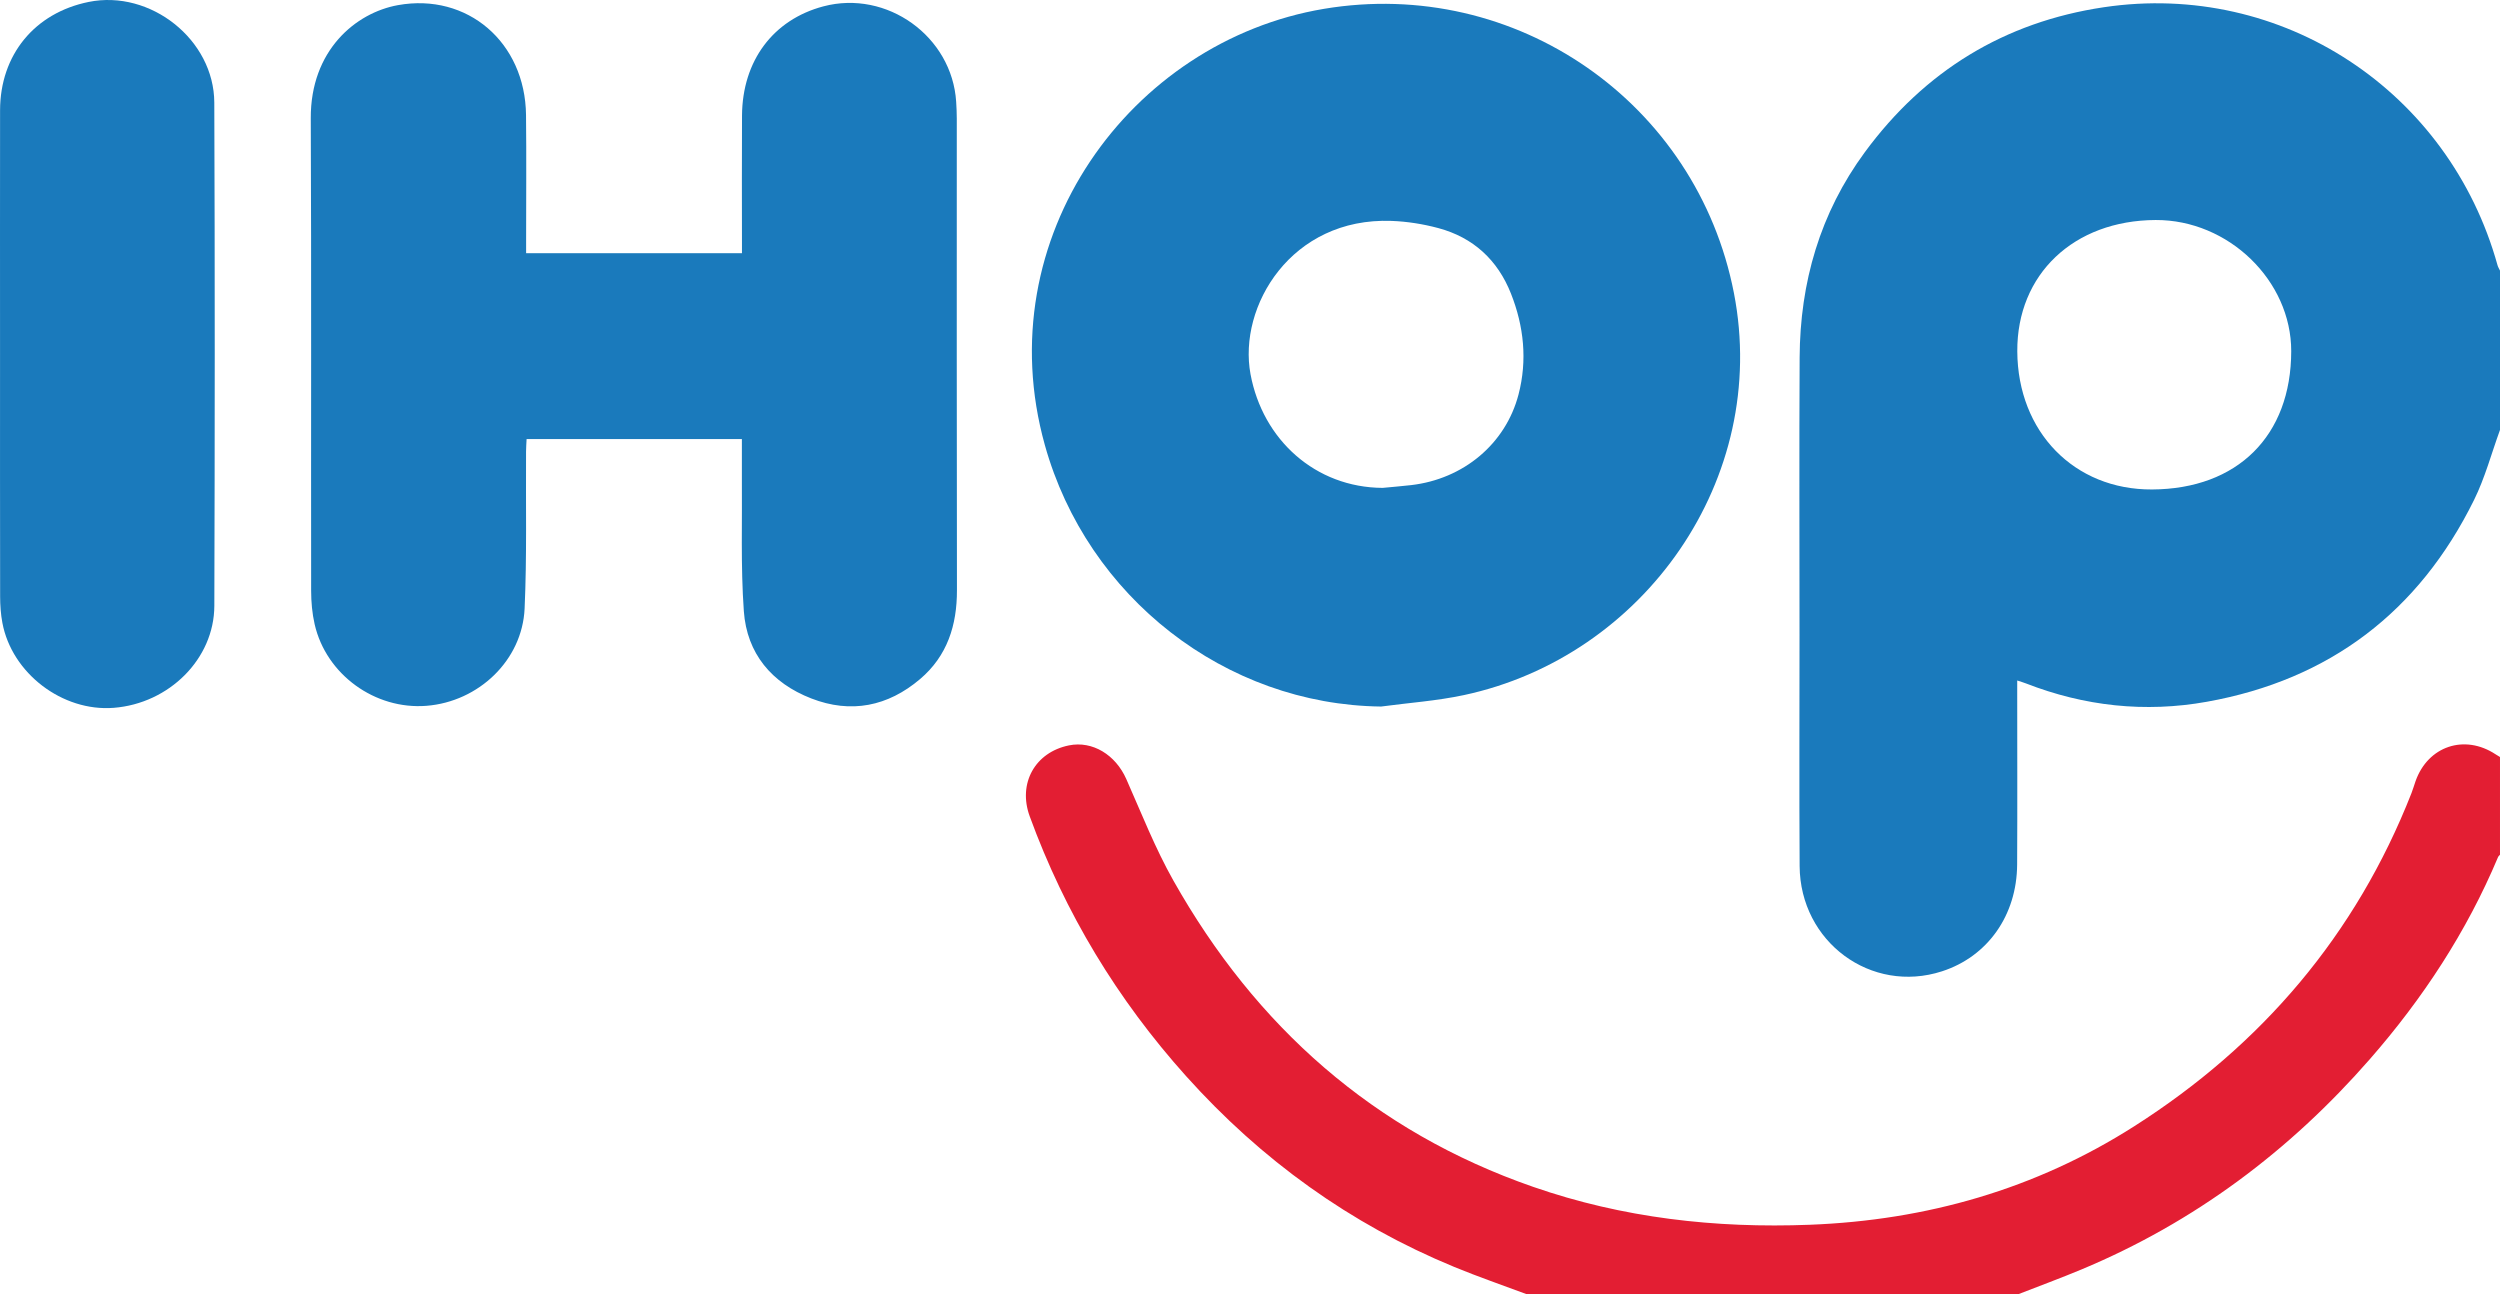 <?xml version="1.0" encoding="utf-8"?>
<!-- Generator: Adobe Illustrator 16.0.0, SVG Export Plug-In . SVG Version: 6.00 Build 0)  -->
<svg version="1.2" baseProfile="tiny" id="Layer_1" xmlns="http://www.w3.org/2000/svg" xmlns:xlink="http://www.w3.org/1999/xlink"
	 x="0px" y="0px" width="400px" height="207.103px" viewBox="0 0 400 207.103" xml:space="preserve">
<path fill-rule="evenodd" fill="#1A7ABC" d="M400,68.788c-1.364,3.742-2.396,7.648-4.149,11.198
	c-8.826,17.876-23.084,28.766-42.751,32.295c-9.895,1.775-19.591,0.714-28.979-2.945c-0.362-0.142-0.739-0.248-1.367-0.456
	c0,0.794,0,1.442,0,2.09c0,9.116,0.037,18.232-0.012,27.348c-0.044,8.14-4.723,14.727-12.018,17.09
	c-11.333,3.671-22.708-4.686-22.783-16.839c-0.076-12.286-0.018-24.573-0.018-36.86c0-14.834-0.06-29.669,0.019-44.503
	c0.063-12.019,3.264-23.118,10.444-32.873c9.541-12.962,22.295-20.801,38.228-23.176c28.549-4.257,55.255,13.426,62.991,41.281
	c0.083,0.301,0.262,0.576,0.396,0.863C400,51.796,400,60.292,400,68.788z M322.766,56.212c0.073,12.897,9.112,22.166,21.558,22.104
	c13.68-0.067,22.258-8.588,22.272-22.125c0.013-11.3-10.052-21.038-21.692-20.988C331.79,35.261,322.697,43.89,322.766,56.212z"/>
<path fill-rule="evenodd" fill="#E31E33" d="M244.354,207.103c-3.896-1.459-7.837-2.81-11.681-4.396
	c-16.643-6.864-30.88-17.134-42.893-30.521c-11.002-12.26-19.379-26.101-25.027-41.578c-1.926-5.277,0.868-10.252,6.287-11.347
	c3.756-0.759,7.442,1.499,9.163,5.379c2.423,5.465,4.619,11.075,7.547,16.265c13.167,23.338,32.041,40.131,57.555,48.993
	c14.326,4.976,29.136,6.65,44.251,6.065c18.685-0.722,36.106-5.686,51.905-15.749c20.442-13.019,35.47-30.642,44.375-53.31
	c0.248-0.629,0.429-1.283,0.655-1.921c1.984-5.602,7.833-7.565,12.793-4.299c0.233,0.154,0.477,0.292,0.715,0.438
	c0,5.21,0,10.421,0,15.633c-0.105,0.125-0.249,0.235-0.31,0.379c-5.016,11.937-12.022,22.615-20.516,32.336
	c-12.842,14.698-28.095,26.113-46.157,33.652c-3.356,1.401-6.772,2.656-10.161,3.979
	C296.689,207.103,270.521,207.103,244.354,207.103z"/>
<path fill-rule="evenodd" fill="#1A7ABC" d="M220.979,113.046c-24.928-0.289-47.007-17.5-53.8-41.829
	c-9.271-33.196,13.719-64.612,44.644-69.802c30.695-5.15,59.678,14.991,65.606,45.476c5.781,29.729-14.409,58.173-43.211,64.325
	C229.872,112.144,225.395,112.451,220.979,113.046z M221.22,78.061c1.519-0.146,3.039-0.268,4.554-0.442
	c8.383-0.968,15.133-6.608,17.19-14.499c1.431-5.489,0.856-10.907-1.204-16.131c-2.123-5.381-6.029-8.992-11.635-10.497
	c-2.433-0.652-4.989-1.058-7.505-1.148c-16.02-0.58-24.551,13.67-22.538,24.521C202.035,70.385,210.479,78,221.22,78.061z"/>
<path fill-rule="evenodd" fill="#1A7ABC" d="M118.701,70.25c-11.552,0-22.907,0-34.446,0c-0.031,0.683-0.083,1.337-0.087,1.991
	c-0.057,8.378,0.145,16.769-0.231,25.132c-0.371,8.266-7.356,14.895-15.693,15.557c-8.229,0.653-16.054-4.995-17.898-13.039
	c-0.401-1.746-0.56-3.583-0.563-5.379c-0.035-25.198,0.051-50.396-0.059-75.594C49.677,8.056,56.903,2.043,63.674,0.822
	c11.091-2,20.36,5.935,20.49,17.579c0.075,6.737,0.014,13.477,0.015,20.215c0,0.604,0,1.209,0,1.897c11.553,0,22.911,0,34.535,0
	c0-0.615,0-1.209,0-1.803c0-6.738-0.033-13.477,0.009-20.215c0.055-8.767,4.981-15.344,13.011-17.475
	c10.159-2.696,20.594,4.797,21.254,15.269c0.057,0.903,0.099,1.81,0.099,2.715c0.005,25.142-0.023,50.283,0.025,75.425
	c0.011,5.614-1.549,10.53-5.896,14.221c-5.154,4.375-11.059,5.572-17.413,3.1c-6.322-2.459-10.306-7.182-10.788-13.961
	c-0.513-7.213-0.247-14.481-0.313-21.726C118.687,74.154,118.701,72.246,118.701,70.25z"/>
<path fill-rule="evenodd" fill="#1A7ABC" d="M0.006,56.542c0-12.966-0.016-25.932,0.005-38.898C0.026,8.775,5.533,2.07,14.184,0.31
	c9.861-2.007,20.066,6.015,20.104,16.107c0.101,26.838,0.086,53.677,0.006,80.515c-0.025,8.49-7.236,15.626-16.095,16.321
	c-8.202,0.644-16.307-5.516-17.818-13.601c-0.258-1.379-0.358-2.806-0.36-4.211C-0.005,82.474,0.005,69.508,0.006,56.542z"/>
</svg>
